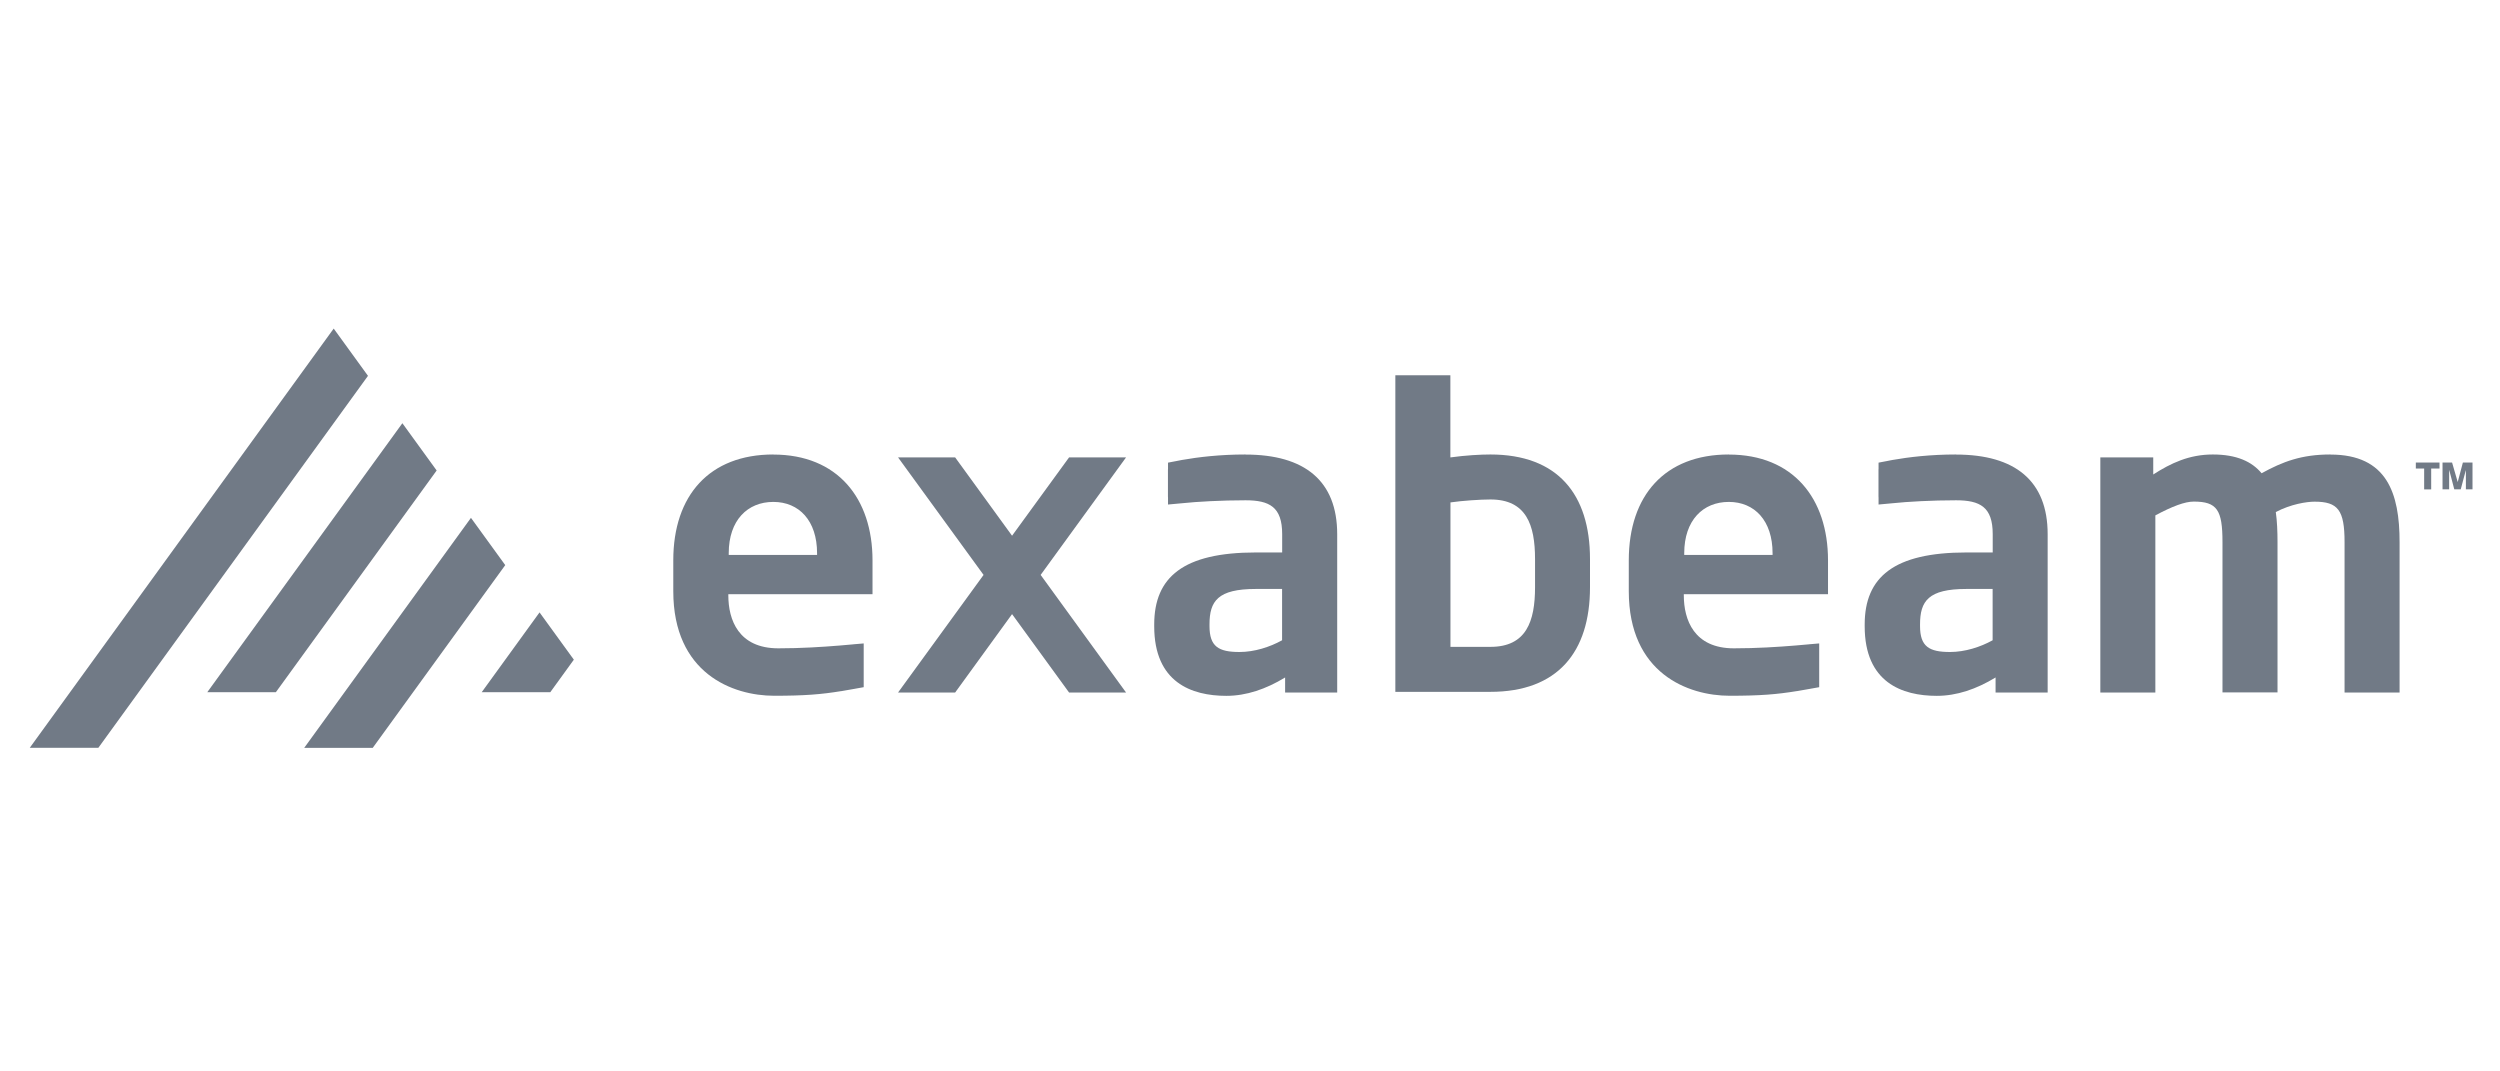 <svg width="175" height="75" viewBox="0 0 175 75" fill="none" xmlns="http://www.w3.org/2000/svg">
<path d="M14.511 48.452L28.166 29.625L30.566 32.934L19.312 48.452H14.511ZM6.886 52.344L25.759 26.309L23.359 23L2.085 52.344H6.886Z" fill="#717A86"/>
<path d="M38.522 48.452L40.169 46.177L37.768 42.868L33.721 48.452H38.522ZM26.096 52.344L35.367 39.558L32.967 36.249L21.295 52.35H26.096V52.344Z" fill="#717A86"/>
<path d="M163.124 31.814C161.112 31.814 159.797 32.311 158.311 33.128C157.637 32.311 156.562 31.814 154.899 31.814C153.236 31.814 151.956 32.425 150.727 33.214V32.019H147.023V48.475H150.875V36.077C152.07 35.437 152.944 35.111 153.562 35.111C155.196 35.111 155.574 35.694 155.574 37.941V48.469H159.426V37.941C159.426 37.215 159.397 36.483 159.306 35.843C160.358 35.289 161.466 35.117 162.021 35.117C163.656 35.117 164.119 35.7 164.119 37.947V48.475H167.971V37.947C167.971 34.534 167.096 31.819 163.13 31.819" fill="#717A86"/>
<path d="M107.453 41.107C107.453 43.496 106.842 45.28 104.333 45.28H101.532V35.169C102.349 35.049 103.63 34.963 104.333 34.963C106.842 34.963 107.453 36.74 107.453 39.135V41.107ZM104.327 31.814C103.63 31.814 102.606 31.871 101.526 32.019V26.269H97.674V48.429H104.327C109.025 48.429 111.3 45.657 111.3 41.107V39.135C111.3 34.586 109.025 31.814 104.327 31.814Z" fill="#717A86"/>
<path d="M57.195 38.844H51.011V38.724C51.011 36.42 52.326 35.134 54.132 35.134C55.938 35.134 57.195 36.449 57.195 38.724V38.844ZM54.132 31.814C49.668 31.814 47.13 34.671 47.13 39.221V41.382C47.13 47.132 51.274 48.703 54.189 48.703C56.344 48.703 57.493 48.606 58.887 48.378H58.904C59.207 48.326 59.516 48.269 59.853 48.212C59.865 48.212 59.87 48.212 59.882 48.206L60.459 48.103V47.589C60.459 47.543 60.459 47.503 60.459 47.452V45.525C60.459 45.525 60.459 45.503 60.459 45.491V45.04L59.859 45.091H59.847C59.79 45.097 59.739 45.102 59.682 45.108L58.767 45.188C57.59 45.285 56.069 45.383 54.486 45.383C51.685 45.383 50.983 43.371 50.983 41.679V41.593H61.076V39.227C61.076 34.877 58.624 31.819 54.132 31.819" fill="#717A86"/>
<path d="M124.08 38.844H117.896V38.724C117.896 36.42 119.21 35.134 121.017 35.134C122.823 35.134 124.08 36.449 124.08 38.724V38.844ZM121.017 31.814C116.553 31.814 114.015 34.671 114.015 39.221V41.382C114.015 47.132 118.159 48.703 121.074 48.703C123.229 48.703 124.377 48.606 125.772 48.378H125.789C126.092 48.326 126.401 48.269 126.738 48.212C126.749 48.212 126.755 48.212 126.767 48.206L127.344 48.103V47.589C127.344 47.543 127.344 47.503 127.344 47.452V45.525C127.344 45.525 127.344 45.503 127.344 45.491V45.04L126.744 45.091H126.732C126.675 45.097 126.624 45.102 126.567 45.108L125.652 45.188C124.475 45.285 122.954 45.383 121.371 45.383C118.57 45.383 117.867 43.371 117.867 41.679V41.593H127.961V39.227C127.961 34.877 125.509 31.819 121.017 31.819" fill="#717A86"/>
<path d="M89.74 44.822C88.894 45.291 87.814 45.64 86.763 45.64C85.305 45.64 84.665 45.263 84.665 43.828V43.708C84.665 42.073 85.248 41.227 87.906 41.227H89.746V44.817L89.74 44.822ZM87.174 31.814C85.402 31.814 83.876 31.996 82.739 32.197L82.562 32.231C82.47 32.248 82.384 32.265 82.304 32.282H82.299L81.761 32.385V32.808C81.761 32.808 81.756 32.859 81.756 32.888V34.757C81.756 34.757 81.756 34.809 81.761 34.831V35.317L82.75 35.226C83.779 35.117 85.505 35.02 87.186 35.02C88.866 35.02 89.752 35.489 89.752 37.386V38.672H87.911C82.836 38.672 80.795 40.393 80.795 43.719V43.839C80.795 47.777 83.419 48.709 85.842 48.709C87.243 48.709 88.614 48.24 89.958 47.423V48.475H93.604V37.392C93.604 33.66 91.329 31.819 87.186 31.819" fill="#717A86"/>
<path d="M139.478 44.822C138.632 45.291 137.552 45.64 136.5 45.64C135.043 45.64 134.403 45.263 134.403 43.828V43.708C134.403 42.073 134.986 41.227 137.644 41.227H139.484V44.817L139.478 44.822ZM136.912 31.814C135.14 31.814 133.614 31.996 132.477 32.197L132.299 32.231C132.208 32.248 132.122 32.265 132.042 32.282H132.037L131.499 32.385V32.808C131.499 32.808 131.494 32.859 131.494 32.888V34.757C131.494 34.757 131.494 34.809 131.499 34.831V35.317L132.488 35.226C133.517 35.117 135.243 35.02 136.923 35.02C138.604 35.02 139.49 35.489 139.49 37.386V38.672H137.649C132.574 38.672 130.528 40.393 130.528 43.719V43.839C130.528 47.777 133.151 48.709 135.575 48.709C136.975 48.709 138.347 48.24 139.69 47.423V48.475H143.336V37.392C143.336 33.66 141.062 31.819 136.918 31.819" fill="#717A86"/>
<path d="M74.834 32.019L70.844 37.501L66.861 32.019H62.865L68.85 40.244L62.865 48.475H66.861L70.844 42.988L74.834 48.475H78.823L72.845 40.244L78.823 32.019H74.834Z" fill="#717A86"/>
<path d="M170.766 32.797H170.183V34.26H169.691V32.797H169.108V32.379H170.766V32.797ZM173.075 32.379V34.254H172.612V32.934H172.601L172.252 34.254H171.8L171.452 32.922H171.44V34.254H170.977V32.379H171.646L172.04 33.745L172.401 32.379H173.069H173.075Z" fill="#717A86"/>
</svg>

